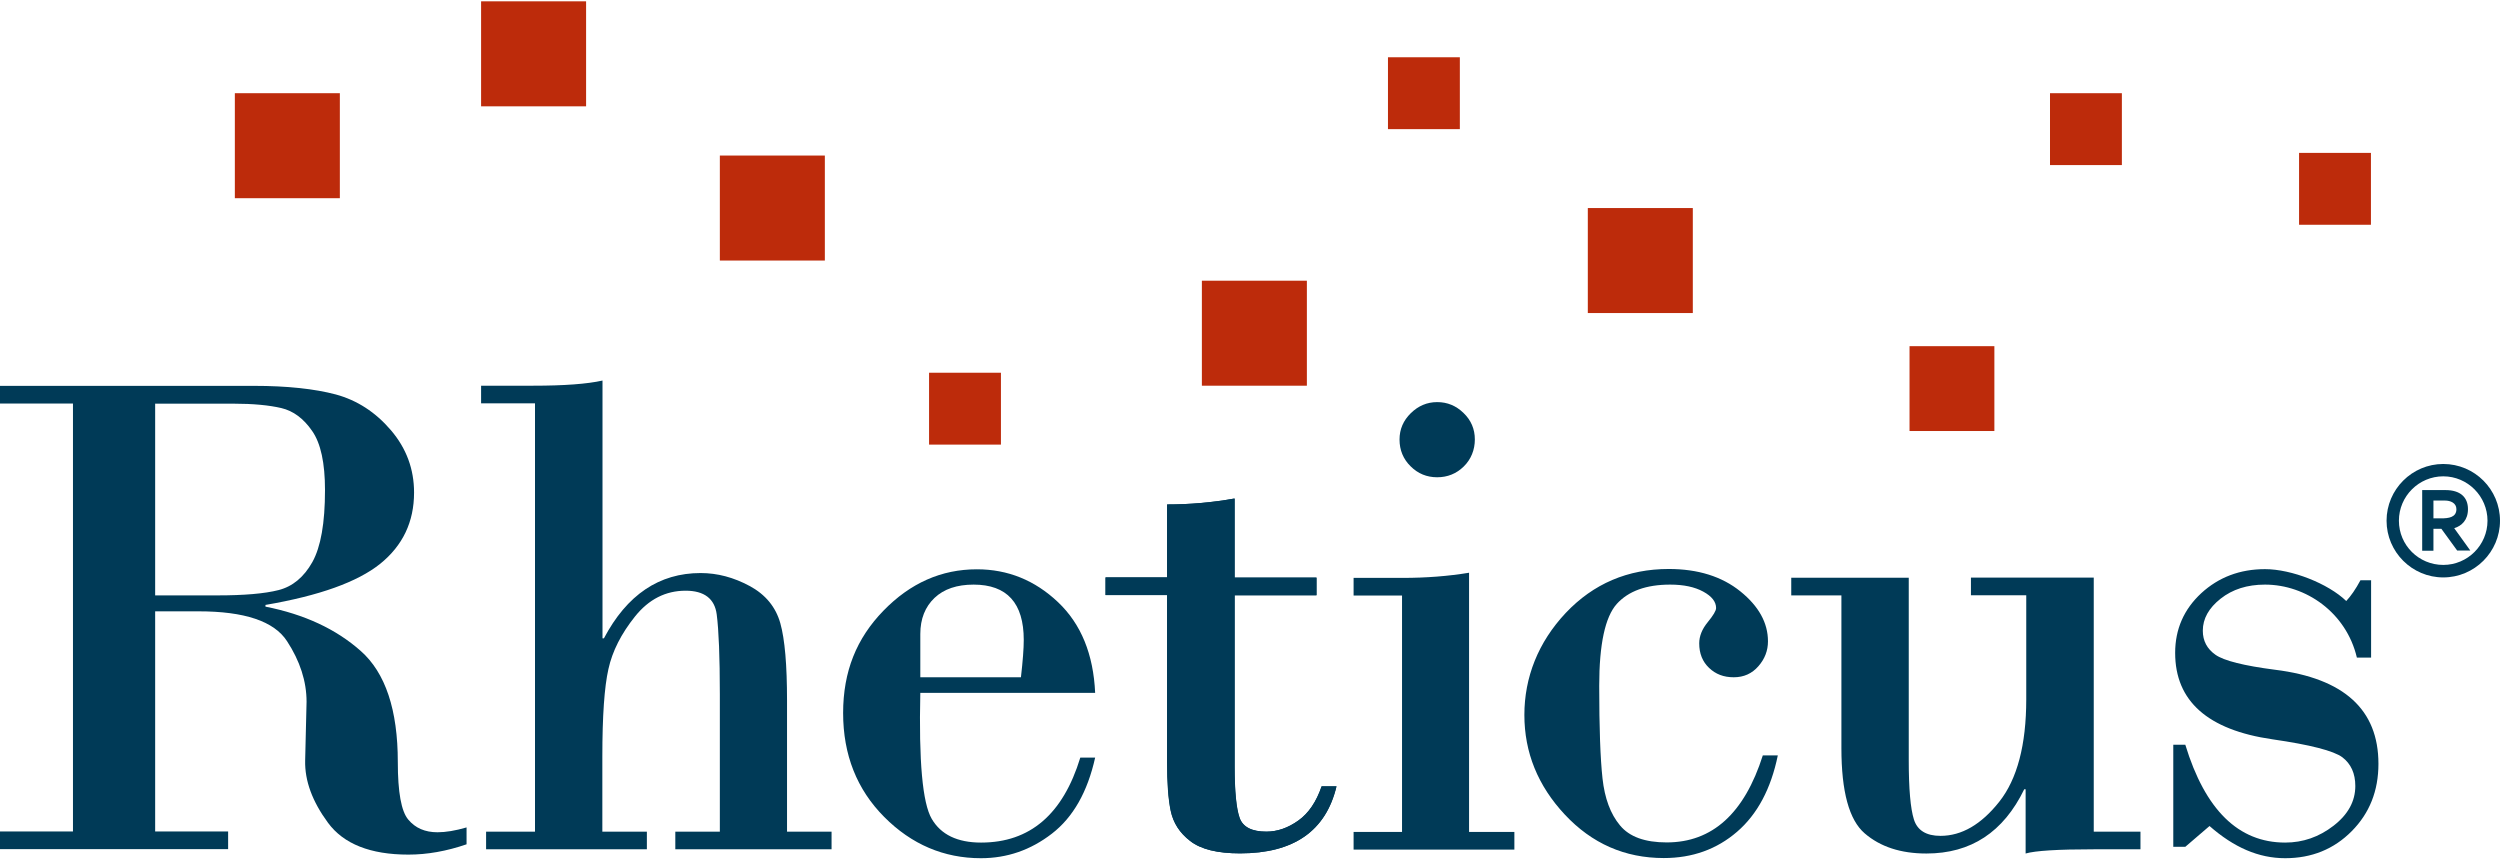 <?xml version="1.0" encoding="UTF-8"?>
<svg id="Livello_1" data-name="Livello 1" xmlns="http://www.w3.org/2000/svg" viewBox="0 0 160 54.83" width="160" height="55">
	<defs>
		<style>
		.cls-1 {
			fill: #bd2b0b;
		}

		.cls-1, .cls-2 {
			stroke-width: 0px;
		}

		.cls-2 {
			fill: #003a57;
		}
		</style>
	</defs>
	<g id="fg">
		<g>
		<path class="cls-2" d="m9.93,25.74v12.28h3.98c1.71,0,3.02-.11,3.92-.34.9-.23,1.62-.83,2.16-1.79.54-.97.81-2.5.81-4.61,0-1.73-.27-2.99-.82-3.78-.55-.8-1.21-1.29-1.98-1.47-.77-.18-1.79-.28-3.04-.28h-5.02Zm-5.26,27.41v-27.41H0v-1.13h16.26c2.12,0,3.87.19,5.23.55,1.36.37,2.54,1.13,3.53,2.29.99,1.16,1.48,2.49,1.48,3.99,0,1.87-.72,3.39-2.17,4.56-1.45,1.16-3.89,2.04-7.34,2.63v.11c2.48.49,4.51,1.43,6.09,2.83,1.59,1.4,2.38,3.78,2.38,7.12,0,1.92.22,3.15.67,3.68.45.54,1.07.81,1.87.81.52,0,1.14-.1,1.86-.31v1.08c-1.28.44-2.52.66-3.72.66-2.43,0-4.15-.68-5.15-2.04-1-1.36-1.49-2.68-1.46-3.98l.09-3.76c0-1.31-.42-2.61-1.25-3.88-.83-1.28-2.72-1.91-5.67-1.91h-2.77v14.09h4.67v1.13H0v-1.13h4.67Z"/>
		<path class="cls-2" d="m34.24,53.14v-27.41h-3.45v-1.13h3.32c1.99,0,3.47-.11,4.45-.33v16.5h.09c1.47-2.79,3.54-4.18,6.19-4.18,1.08,0,2.12.28,3.14.83,1.02.55,1.67,1.35,1.96,2.38.29,1.03.43,2.68.43,4.96v8.38h2.85v1.13h-10v-1.13h2.85v-8.8c0-2.39-.07-4.09-.2-5.1s-.8-1.52-1.99-1.52c-1.28,0-2.36.55-3.24,1.65-.88,1.1-1.45,2.22-1.7,3.36-.26,1.14-.39,3.01-.39,5.61v4.8h2.85v1.13h-10.29v-1.13h3.12Z"/>
		<path class="cls-2" d="m58.9,43.26h6.44c.12-1.05.18-1.84.18-2.39,0-2.36-1.07-3.54-3.21-3.54-1.06,0-1.9.28-2.5.85-.6.57-.91,1.34-.91,2.31v2.77Zm11.19,1h-11.19c-.1,4.37.14,7.05.73,8.06.59,1.01,1.64,1.52,3.16,1.52,3.13,0,5.24-1.81,6.35-5.44h.95c-.49,2.2-1.41,3.82-2.77,4.87s-2.87,1.57-4.54,1.57c-2.37,0-4.44-.88-6.19-2.64-1.75-1.76-2.63-3.98-2.63-6.65s.86-4.78,2.58-6.55c1.72-1.77,3.71-2.65,5.98-2.65,1.98,0,3.71.7,5.19,2.1,1.48,1.4,2.27,3.34,2.38,5.82"/>
		<path class="cls-2" d="m79.02,31.84v5.04h5.24v1.13h-5.24v10.95c0,1.61.11,2.71.32,3.3.21.59.79.88,1.71.88.71,0,1.39-.24,2.05-.71.66-.47,1.15-1.2,1.49-2.19h.95c-.68,2.86-2.74,4.29-6.17,4.29-1.45,0-2.51-.26-3.19-.79-.68-.52-1.09-1.17-1.25-1.94-.16-.77-.23-1.81-.23-3.12v-10.68h-3.94v-1.13h3.94v-4.67c1.46,0,2.9-.12,4.31-.38"/>
		<path class="cls-2" d="m89.57,28.04c0-.65.24-1.21.72-1.68.48-.47,1.04-.71,1.69-.71s1.21.23,1.69.7c.48.46.72,1.03.72,1.69s-.24,1.27-.71,1.73c-.47.46-1.04.69-1.7.69s-1.23-.23-1.7-.7c-.47-.46-.71-1.04-.71-1.71m4.45,8.52v16.59h2.9v1.13h-10.29v-1.13h3.1v-15.13h-3.1v-1.13h3.14c1.5,0,2.92-.11,4.25-.33"/>
		<path class="cls-2" d="m112.83,48.26h.95c-.44,2.14-1.31,3.77-2.61,4.89-1.3,1.12-2.86,1.68-4.69,1.68-2.49,0-4.6-.93-6.33-2.78-1.73-1.85-2.59-3.98-2.59-6.38s.88-4.65,2.65-6.53c1.77-1.87,3.97-2.81,6.59-2.81,1.87,0,3.4.48,4.58,1.43,1.18.95,1.77,2.02,1.77,3.2,0,.59-.2,1.12-.61,1.59-.41.47-.93.71-1.58.71s-1.16-.2-1.58-.6c-.42-.4-.63-.92-.63-1.57,0-.46.18-.91.54-1.35s.54-.74.54-.91c0-.4-.27-.75-.82-1.05-.55-.3-1.25-.45-2.12-.45-1.53,0-2.67.41-3.42,1.24-.74.83-1.12,2.57-1.12,5.24s.07,4.64.21,5.92c.14,1.28.51,2.28,1.12,3.01.6.73,1.6,1.09,2.99,1.09,2.92,0,4.97-1.86,6.15-5.57"/>
		<path class="cls-2" d="m134,36.88v16.26h2.99v1.13h-2.99c-2.3,0-3.75.09-4.36.27v-4.11h-.09c-1.33,2.74-3.41,4.11-6.26,4.11-1.64,0-2.95-.43-3.95-1.29-1-.86-1.49-2.68-1.49-5.45v-9.78h-3.21v-1.13h7.52v11.68c0,1.83.11,3.09.33,3.79s.79,1.05,1.7,1.05c1.36,0,2.61-.73,3.76-2.18,1.15-1.45,1.73-3.64,1.73-6.56v-6.66h-3.54v-1.13h7.85Z"/>
		<path class="cls-2" d="m151.75,37.04v4.96h-.91c-.68-2.88-3.26-4.67-5.88-4.67-1.14,0-2.08.3-2.84.9-.76.6-1.14,1.28-1.14,2.05,0,.65.27,1.16.81,1.54.54.38,1.81.7,3.82.96,4.41.55,6.61,2.55,6.61,6.02,0,1.73-.57,3.16-1.71,4.31-1.14,1.15-2.56,1.73-4.26,1.73s-3.28-.69-4.84-2.06l-1.55,1.33h-.77v-6.53h.77c1.27,4.17,3.4,6.26,6.39,6.26,1.14,0,2.17-.36,3.1-1.08.93-.72,1.39-1.57,1.39-2.54,0-.81-.28-1.42-.83-1.84-.55-.41-2.05-.8-4.48-1.15-4.14-.6-6.22-2.45-6.22-5.53,0-1.52.56-2.79,1.67-3.82,1.11-1.02,2.47-1.54,4.08-1.54,1.7,0,4.04.92,5.2,2.04.29-.31.6-.75.91-1.33h.69Z"/>
		<path class="cls-2" d="m155.73,33.09h.5c.48,0,.98-.06.98-.59,0-.4-.39-.55-.73-.55h-.74v1.13Zm0,2.07h-.71v-3.88h1.49c.95,0,1.44.46,1.44,1.22,0,.7-.4,1.07-.88,1.22.37.51.69.95,1.03,1.43h-.84l-1.01-1.39h-.51v1.4Zm.64.91c1.56,0,2.83-1.27,2.83-2.83s-1.27-2.84-2.83-2.84-2.84,1.27-2.84,2.84,1.27,2.83,2.84,2.83m0-6.46c2.01,0,3.63,1.63,3.63,3.63s-1.63,3.63-3.63,3.63-3.63-1.63-3.63-3.63,1.63-3.63,3.63-3.63"/>
		<rect class="cls-1" x="15.03" y="5.88" width="6.72" height="6.72"/>
		<rect class="cls-1" x="30.79" width="6.72" height="6.72"/>
		<rect class="cls-1" x="46.07" y="9.87" width="6.72" height="6.72"/>
		<rect class="cls-1" x="76.92" y="17.88" width="6.72" height="6.72"/>
		<rect class="cls-1" x="101.62" y="13.23" width="6.72" height="6.72"/>
		<rect class="cls-1" x="59.46" y="23.77" width="4.6" height="4.6"/>
		<rect class="cls-1" x="88.83" y="3.58" width="4.6" height="4.6"/>
		<rect class="cls-1" x="147.14" y="9.7" width="4.6" height="4.6"/>
		<rect class="cls-1" x="131.2" y="5.88" width="4.6" height="4.6"/>
		<rect class="cls-1" x="122.21" y="22.07" width="5.43" height="5.43"/>
		<path class="cls-2" d="m79.01,31.84v5.04h5.24v1.13h-5.24v10.95c0,1.61.11,2.71.32,3.3.21.59.79.88,1.71.88.71,0,1.39-.24,2.05-.71.66-.47,1.15-1.2,1.49-2.19h.95c-.68,2.86-2.74,4.29-6.17,4.29-1.45,0-2.51-.26-3.19-.79-.68-.52-1.09-1.17-1.25-1.94-.16-.77-.23-1.81-.23-3.12v-10.68h-3.94v-1.13h3.94v-4.67c1.46,0,2.9-.13,4.31-.38"/>
		</g>
	</g>
</svg>